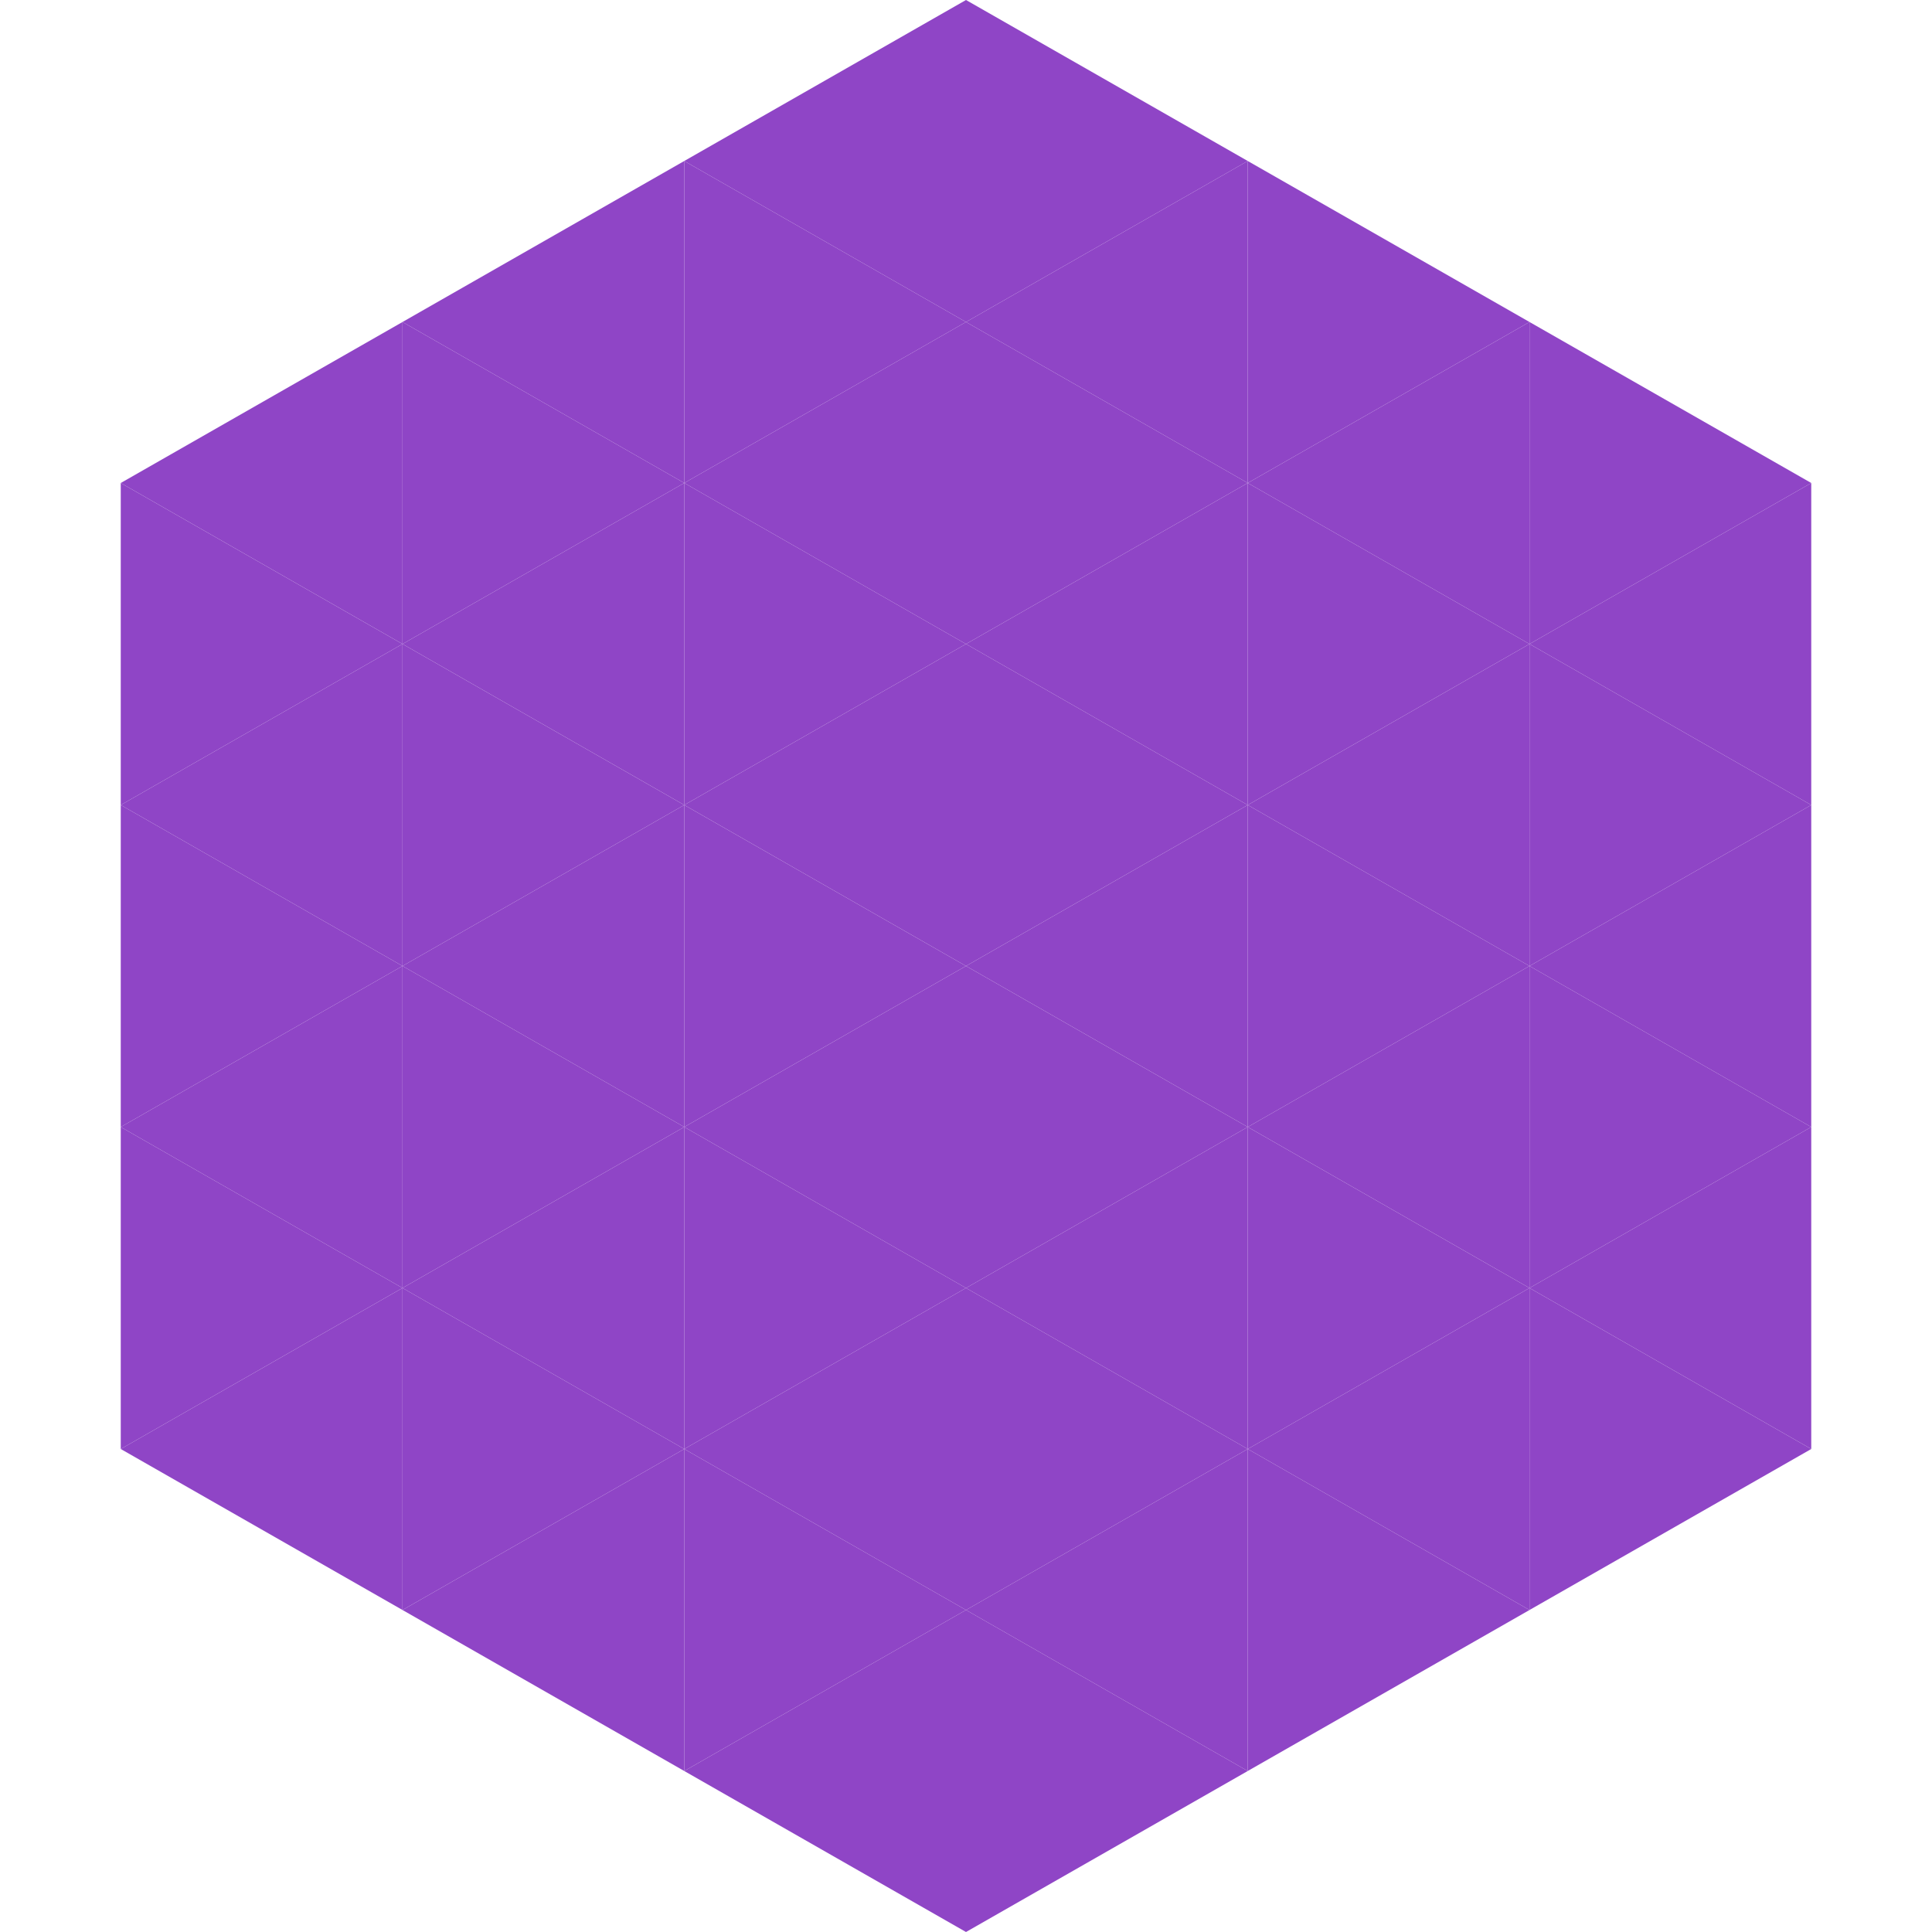 <?xml version="1.0"?>
<!-- Generated by SVGo -->
<svg width="240" height="240"
     xmlns="http://www.w3.org/2000/svg"
     xmlns:xlink="http://www.w3.org/1999/xlink">
<polygon points="50,40 15,60 50,80" style="fill:rgb(143,69,198)" />
<polygon points="190,40 225,60 190,80" style="fill:rgb(143,69,198)" />
<polygon points="15,60 50,80 15,100" style="fill:rgb(143,69,198)" />
<polygon points="225,60 190,80 225,100" style="fill:rgb(143,69,198)" />
<polygon points="50,80 15,100 50,120" style="fill:rgb(143,69,198)" />
<polygon points="190,80 225,100 190,120" style="fill:rgb(143,69,198)" />
<polygon points="15,100 50,120 15,140" style="fill:rgb(143,69,198)" />
<polygon points="225,100 190,120 225,140" style="fill:rgb(143,69,198)" />
<polygon points="50,120 15,140 50,160" style="fill:rgb(143,69,198)" />
<polygon points="190,120 225,140 190,160" style="fill:rgb(143,69,198)" />
<polygon points="15,140 50,160 15,180" style="fill:rgb(143,69,198)" />
<polygon points="225,140 190,160 225,180" style="fill:rgb(143,69,198)" />
<polygon points="50,160 15,180 50,200" style="fill:rgb(143,69,198)" />
<polygon points="190,160 225,180 190,200" style="fill:rgb(143,69,198)" />
<polygon points="15,180 50,200 15,220" style="fill:rgb(255,255,255); fill-opacity:0" />
<polygon points="225,180 190,200 225,220" style="fill:rgb(255,255,255); fill-opacity:0" />
<polygon points="50,0 85,20 50,40" style="fill:rgb(255,255,255); fill-opacity:0" />
<polygon points="190,0 155,20 190,40" style="fill:rgb(255,255,255); fill-opacity:0" />
<polygon points="85,20 50,40 85,60" style="fill:rgb(143,69,198)" />
<polygon points="155,20 190,40 155,60" style="fill:rgb(143,69,198)" />
<polygon points="50,40 85,60 50,80" style="fill:rgb(143,69,198)" />
<polygon points="190,40 155,60 190,80" style="fill:rgb(143,69,198)" />
<polygon points="85,60 50,80 85,100" style="fill:rgb(143,69,198)" />
<polygon points="155,60 190,80 155,100" style="fill:rgb(143,69,198)" />
<polygon points="50,80 85,100 50,120" style="fill:rgb(143,69,198)" />
<polygon points="190,80 155,100 190,120" style="fill:rgb(143,69,198)" />
<polygon points="85,100 50,120 85,140" style="fill:rgb(143,69,198)" />
<polygon points="155,100 190,120 155,140" style="fill:rgb(143,69,198)" />
<polygon points="50,120 85,140 50,160" style="fill:rgb(143,69,198)" />
<polygon points="190,120 155,140 190,160" style="fill:rgb(143,69,198)" />
<polygon points="85,140 50,160 85,180" style="fill:rgb(143,69,198)" />
<polygon points="155,140 190,160 155,180" style="fill:rgb(143,69,198)" />
<polygon points="50,160 85,180 50,200" style="fill:rgb(143,69,198)" />
<polygon points="190,160 155,180 190,200" style="fill:rgb(143,69,198)" />
<polygon points="85,180 50,200 85,220" style="fill:rgb(143,69,198)" />
<polygon points="155,180 190,200 155,220" style="fill:rgb(143,69,198)" />
<polygon points="120,0 85,20 120,40" style="fill:rgb(143,69,198)" />
<polygon points="120,0 155,20 120,40" style="fill:rgb(143,69,198)" />
<polygon points="85,20 120,40 85,60" style="fill:rgb(143,69,198)" />
<polygon points="155,20 120,40 155,60" style="fill:rgb(143,69,198)" />
<polygon points="120,40 85,60 120,80" style="fill:rgb(143,69,198)" />
<polygon points="120,40 155,60 120,80" style="fill:rgb(143,69,198)" />
<polygon points="85,60 120,80 85,100" style="fill:rgb(143,69,198)" />
<polygon points="155,60 120,80 155,100" style="fill:rgb(143,69,198)" />
<polygon points="120,80 85,100 120,120" style="fill:rgb(143,69,198)" />
<polygon points="120,80 155,100 120,120" style="fill:rgb(143,69,198)" />
<polygon points="85,100 120,120 85,140" style="fill:rgb(143,69,198)" />
<polygon points="155,100 120,120 155,140" style="fill:rgb(143,69,198)" />
<polygon points="120,120 85,140 120,160" style="fill:rgb(143,69,198)" />
<polygon points="120,120 155,140 120,160" style="fill:rgb(143,69,198)" />
<polygon points="85,140 120,160 85,180" style="fill:rgb(143,69,198)" />
<polygon points="155,140 120,160 155,180" style="fill:rgb(143,69,198)" />
<polygon points="120,160 85,180 120,200" style="fill:rgb(143,69,198)" />
<polygon points="120,160 155,180 120,200" style="fill:rgb(143,69,198)" />
<polygon points="85,180 120,200 85,220" style="fill:rgb(143,69,198)" />
<polygon points="155,180 120,200 155,220" style="fill:rgb(143,69,198)" />
<polygon points="120,200 85,220 120,240" style="fill:rgb(143,69,198)" />
<polygon points="120,200 155,220 120,240" style="fill:rgb(143,69,198)" />
<polygon points="85,220 120,240 85,260" style="fill:rgb(255,255,255); fill-opacity:0" />
<polygon points="155,220 120,240 155,260" style="fill:rgb(255,255,255); fill-opacity:0" />
</svg>
